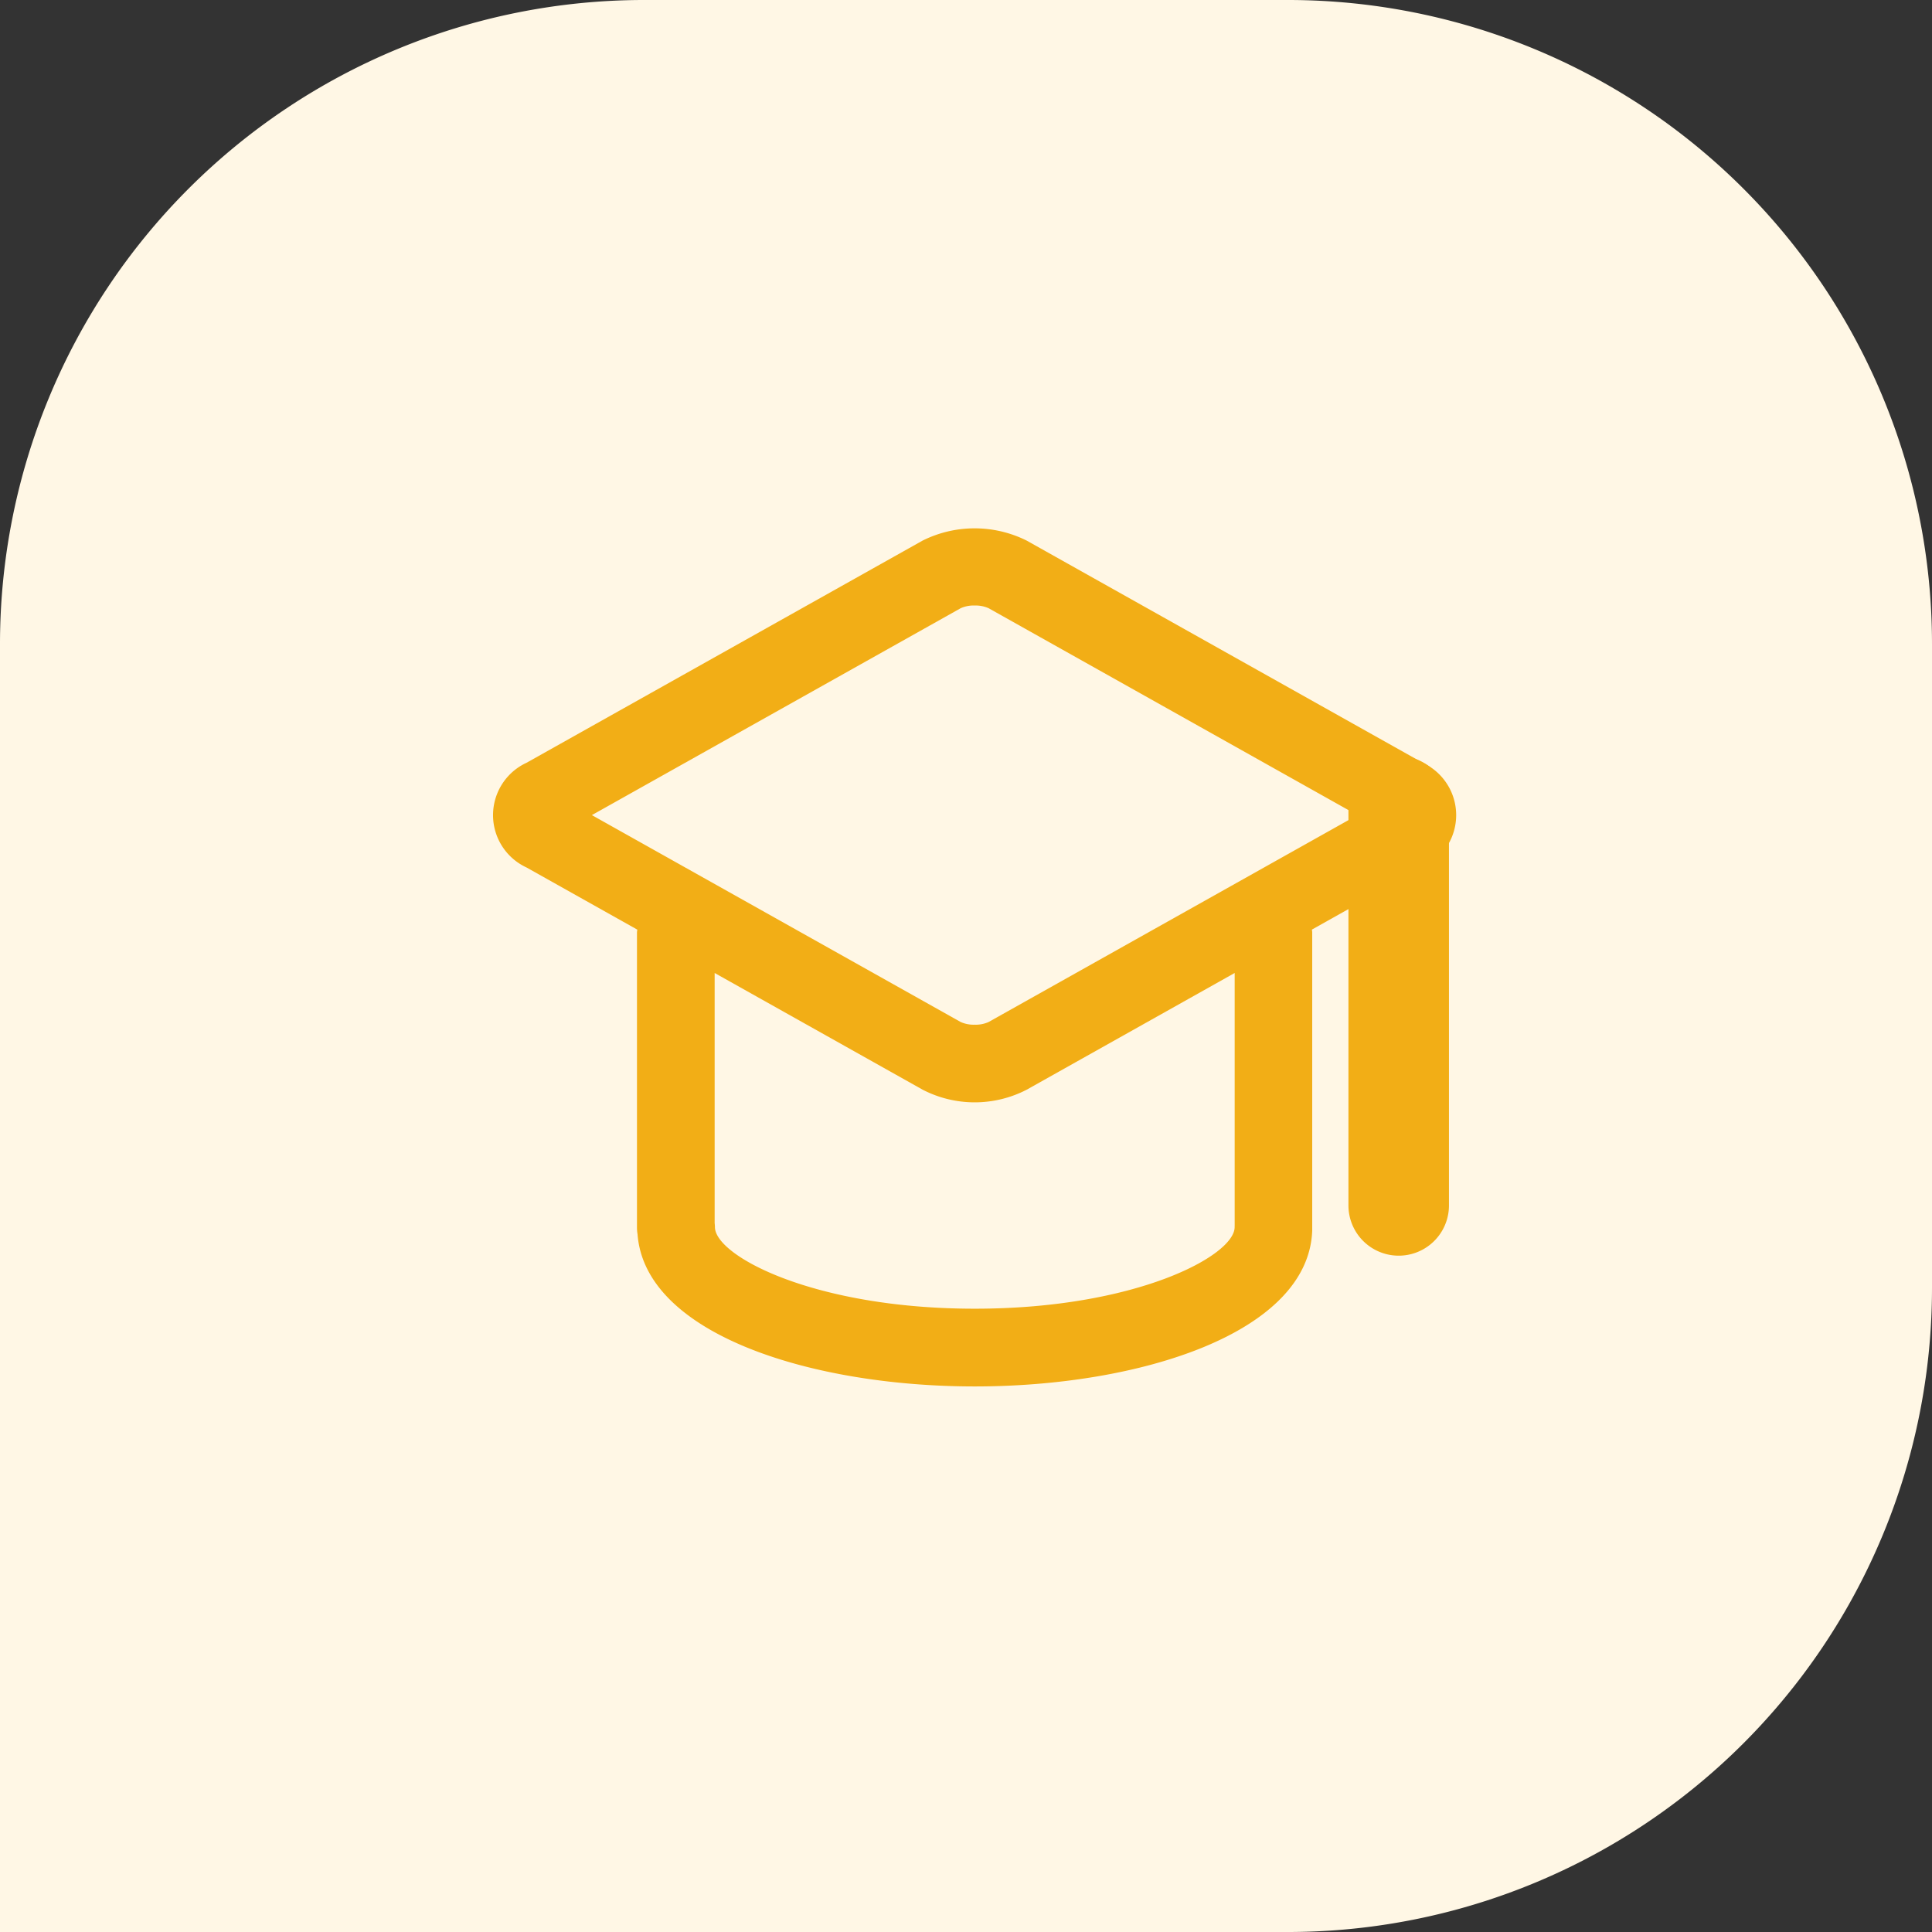 <svg xmlns="http://www.w3.org/2000/svg" width="60" height="60" viewBox="0 0 60 60"><rect x="0" y="0" width="60" height="60" fill="#333333" stroke="none"/><defs><style>.a{fill:#fff7e5;}.b{fill:#f2ae16;}</style></defs><g transform="translate(-400 -4802.477)"><path class="a" d="M20,0H40A20,20,0,0,1,60,20V60a0,0,0,0,1,0,0H20A20,20,0,0,1,0,40V20A20,20,0,0,1,20,0Z" transform="translate(460 4802.477) rotate(90)"/><g transform="translate(415.311 4818.884)"><path class="b" d="M64.062,97.778a1.792,1.792,0,0,0,0-3.253l-12.3-6.9a3.622,3.622,0,0,0-3.23,0l-12.3,6.9a1.791,1.791,0,0,0,0,3.253l3.438,1.929c0,.03-.009.058-.009.088v9.168a1.189,1.189,0,0,0,.017.2c.231,3.107,5.392,4.731,10.474,4.731,5.139,0,10.358-1.661,10.479-4.836q0-.047,0-.094V99.794c0-.03-.007-.058-.009-.088l3.438-1.929ZM49.713,89.726a.975.975,0,0,1,.434-.084.992.992,0,0,1,.435.084l11.452,6.425-11.452,6.425a.978.978,0,0,1-.434.084.994.994,0,0,1-.435-.084L38.26,96.151ZM58.222,108.9c0,.016,0,.033,0,.049-.009.892-3.08,2.531-8.07,2.531s-8.061-1.639-8.07-2.531a1.244,1.244,0,0,0-.009-.131v-7.764l6.461,3.625a3.518,3.518,0,0,0,3.229,0l6.46-3.625V108.9Z" transform="translate(-35.19 -87.244)"/><path class="b" d="M907.967,454.823a1.561,1.561,0,0,0-1.561,1.561v12.394a1.561,1.561,0,1,0,3.122,0V456.384A1.561,1.561,0,0,0,907.967,454.823Z" transform="translate(-879.84 -447.75)"/></g></g></svg>
